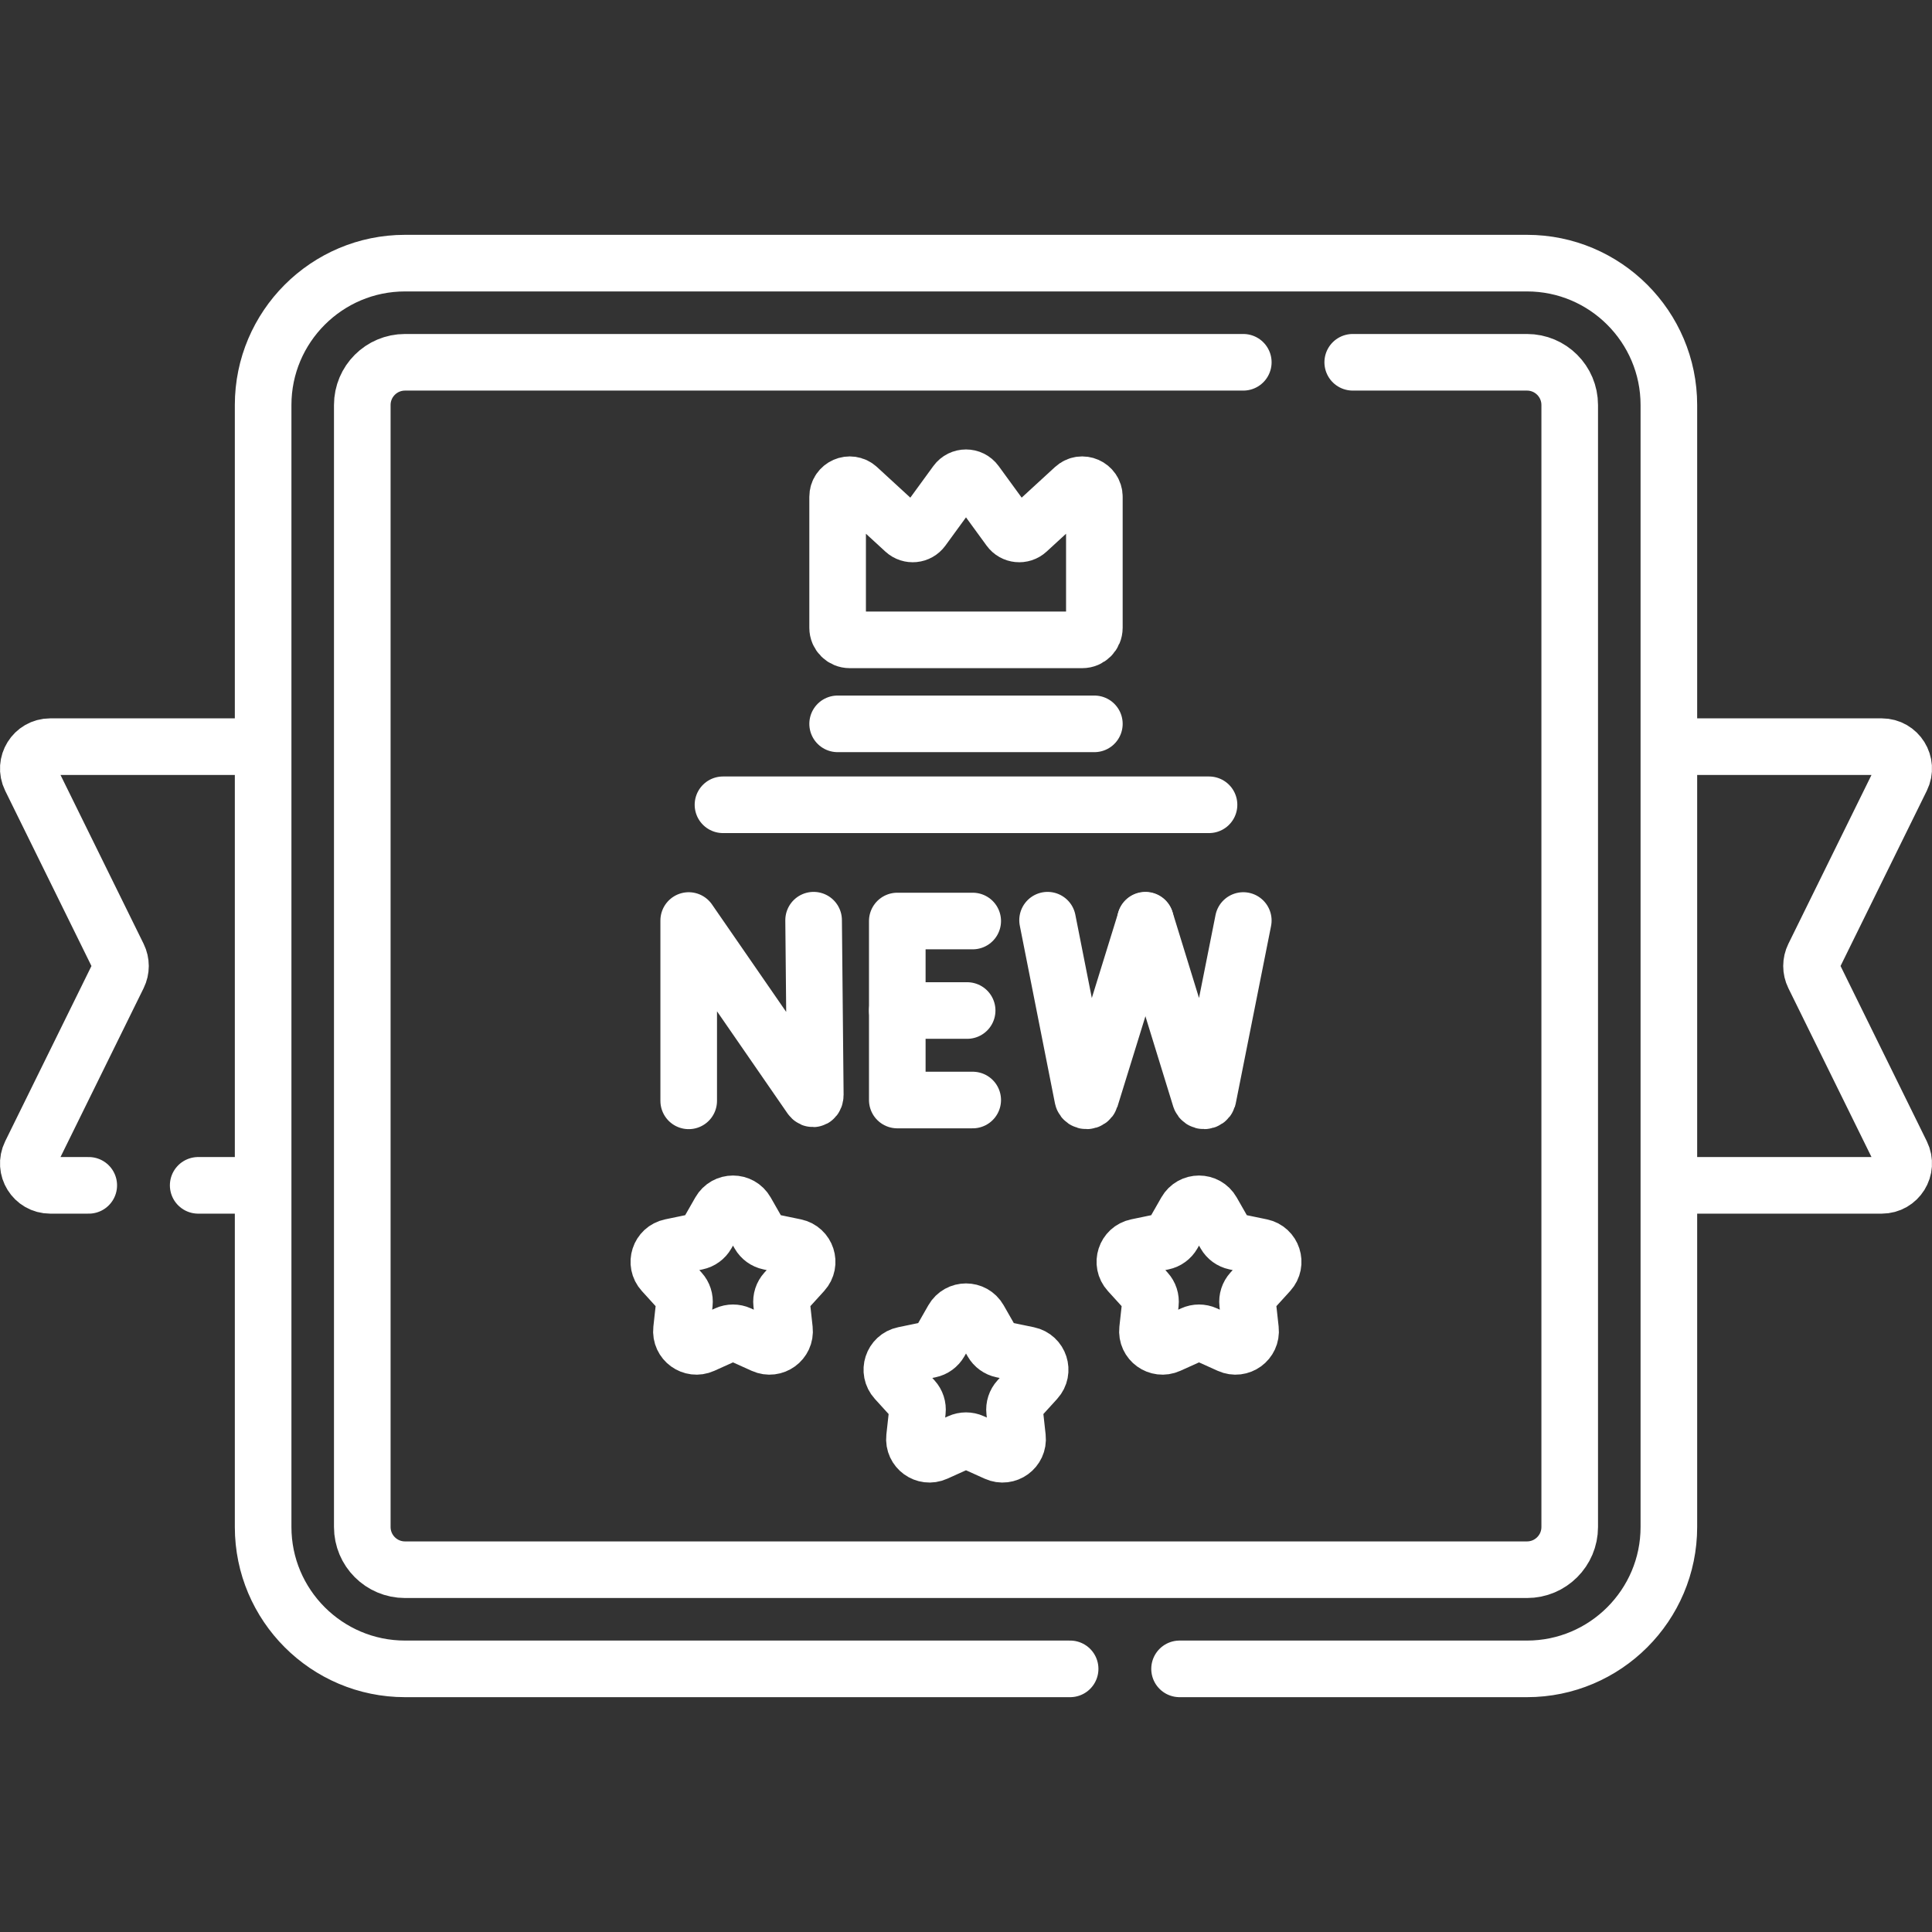 <?xml version="1.0" encoding="UTF-8"?> <svg xmlns="http://www.w3.org/2000/svg" xmlns:xlink="http://www.w3.org/1999/xlink" xmlns:svgjs="http://svgjs.dev/svgjs" version="1.1" id="Capa_1" x="0px" y="0px" viewBox="0 0 512 512" style="enable-background:new 0 0 512 512;" xml:space="preserve" width="300" height="300"><rect x="0" y="0" width="512" height="512" fill="#333333" stroke="none"/><g width="100%" height="100%" transform="matrix(1,0,0,1,0,0)"><g> <g> <path style="stroke-linecap: round; stroke-linejoin: round; stroke-miterlimit: 10;" d="&#10;&#9;&#9;&#9;M67.522,197.871H13.314c-4.301,0-7.109,4.513-5.21,8.372l23.229,47.192c0.796,1.617,0.796,3.512,0,5.129L8.104,305.757&#10;&#9;&#9;&#9;c-1.9,3.859,0.909,8.372,5.21,8.372h10.207" fill="none" fill-opacity="1" stroke="#ffffff" stroke-opacity="1" data-original-stroke-color="#000000ff" stroke-width="15" data-original-stroke-width="15"></path> <line style="stroke-linecap: round; stroke-linejoin: round; stroke-miterlimit: 10;" x1="52.522" y1="314.128" x2="67.522" y2="314.128" fill="none" fill-opacity="1" stroke="#ffffff" stroke-opacity="1" data-original-stroke-color="#000000ff" stroke-width="15" data-original-stroke-width="15"></line> <path style="stroke-linecap: round; stroke-linejoin: round; stroke-miterlimit: 10;" d="&#10;&#9;&#9;&#9;M444.478,314.128h54.207c4.301,0,7.11-4.513,5.21-8.372l-23.229-47.192c-0.796-1.617-0.796-3.512,0-5.129l23.229-47.192&#10;&#9;&#9;&#9;c1.899-3.859-0.909-8.372-5.21-8.372h-54.207" fill="none" fill-opacity="1" stroke="#ffffff" stroke-opacity="1" data-original-stroke-color="#000000ff" stroke-width="15" data-original-stroke-width="15"></path> </g> <g> <path style="stroke-linecap: round; stroke-linejoin: round; stroke-miterlimit: 10;" d="&#10;&#9;&#9;&#9;M267.525,140.186l-8.934-12.26c-1.28-1.757-3.901-1.757-5.182,0l-8.934,12.26c-1.127,1.547-3.35,1.768-4.76,0.473l-12.36-11.353&#10;&#9;&#9;&#9;c-2.055-1.888-5.374-0.43-5.374,2.361v34.697c0,1.771,1.435,3.206,3.206,3.206h61.626c1.771,0,3.206-1.435,3.206-3.206v-34.697&#10;&#9;&#9;&#9;c0-2.791-3.319-4.249-5.374-2.361l-12.36,11.353C270.874,141.954,268.652,141.733,267.525,140.186z" fill="none" fill-opacity="1" stroke="#ffffff" stroke-opacity="1" data-original-stroke-color="#000000ff" stroke-width="15" data-original-stroke-width="15"></path> <g> <g> <path style="stroke-linecap: round; stroke-linejoin: round; stroke-miterlimit: 10;" d="&#10;&#9;&#9;&#9;&#9;&#9;M182.514,291.736v-47.787l32.308,46.785c0.599,0.865,1.241,0.441,1.241-0.611l-0.447-46.263" fill="none" fill-opacity="1" stroke="#ffffff" stroke-opacity="1" data-original-stroke-color="#000000ff" stroke-width="15" data-original-stroke-width="15"></path> </g> <g> <polyline style="stroke-linecap: round; stroke-linejoin: round; stroke-miterlimit: 10;" points="&#10;&#9;&#9;&#9;&#9;&#9;257.779,244.079 237.79,244.079 237.79,291.518 257.779,291.518 &#9;&#9;&#9;&#9;" fill="none" fill-opacity="1" stroke="#ffffff" stroke-opacity="1" data-original-stroke-color="#000000ff" stroke-width="15" data-original-stroke-width="15"></polyline> <line style="stroke-linecap: round; stroke-linejoin: round; stroke-miterlimit: 10;" x1="256.305" y1="267.798" x2="237.79" y2="267.798" fill="none" fill-opacity="1" stroke="#ffffff" stroke-opacity="1" data-original-stroke-color="#000000ff" stroke-width="15" data-original-stroke-width="15"></line> </g> <g> <path style="stroke-linecap: round; stroke-linejoin: round; stroke-miterlimit: 10;" d="&#10;&#9;&#9;&#9;&#9;&#9;M277.618,243.86l9.328,47.157c0.343,0.965,1.712,0.956,2.041-0.014l14.565-47.056" fill="none" fill-opacity="1" stroke="#ffffff" stroke-opacity="1" data-original-stroke-color="#000000ff" stroke-width="15" data-original-stroke-width="15"></path> <path style="stroke-linecap: round; stroke-linejoin: round; stroke-miterlimit: 10;" d="&#10;&#9;&#9;&#9;&#9;&#9;M303.552,243.86l14.528,47.157c0.343,0.965,1.712,0.956,2.041-0.014l9.365-47.056" fill="none" fill-opacity="1" stroke="#ffffff" stroke-opacity="1" data-original-stroke-color="#000000ff" stroke-width="15" data-original-stroke-width="15"></path> </g> </g> <path style="stroke-linecap: round; stroke-linejoin: round; stroke-miterlimit: 10;" d="&#10;&#9;&#9;&#9;M259.466,349.63l3.478,6.093c0.568,0.994,1.535,1.697,2.656,1.93l6.87,1.425c3.026,0.628,4.221,4.307,2.142,6.594l-4.72,5.191&#10;&#9;&#9;&#9;c-0.77,0.847-1.14,1.984-1.014,3.122l0.768,6.974c0.338,3.072-2.792,5.346-5.609,4.075l-6.395-2.885&#10;&#9;&#9;&#9;c-1.044-0.471-2.239-0.471-3.283,0l-6.395,2.885c-2.817,1.271-5.947-1.004-5.609-4.075l0.768-6.974&#10;&#9;&#9;&#9;c0.125-1.138-0.244-2.275-1.014-3.122l-4.72-5.191c-2.079-2.286-0.883-5.966,2.142-6.594l6.87-1.425&#10;&#9;&#9;&#9;c1.121-0.233,2.088-0.935,2.656-1.93l3.478-6.093C254.065,346.947,257.935,346.947,259.466,349.63z" fill="none" fill-opacity="1" stroke="#ffffff" stroke-opacity="1" data-original-stroke-color="#000000ff" stroke-width="15" data-original-stroke-width="15"></path> <g> <path style="stroke-linecap: round; stroke-linejoin: round; stroke-miterlimit: 10;" d="&#10;&#9;&#9;&#9;&#9;M197.717,321.04l3.478,6.093c0.568,0.994,1.535,1.697,2.656,1.93l6.87,1.425c3.026,0.628,4.221,4.307,2.142,6.594l-4.72,5.191&#10;&#9;&#9;&#9;&#9;c-0.77,0.847-1.14,1.984-1.014,3.122l0.768,6.974c0.338,3.072-2.792,5.346-5.609,4.075l-6.395-2.885&#10;&#9;&#9;&#9;&#9;c-1.044-0.471-2.239-0.471-3.283,0l-6.395,2.885c-2.817,1.271-5.947-1.004-5.609-4.075l0.768-6.974&#10;&#9;&#9;&#9;&#9;c0.125-1.138-0.244-2.275-1.014-3.122l-4.72-5.191c-2.079-2.286-0.883-5.966,2.142-6.594l6.87-1.425&#10;&#9;&#9;&#9;&#9;c1.121-0.233,2.088-0.935,2.656-1.93l3.478-6.093C192.316,318.356,196.185,318.356,197.717,321.04z" fill="none" fill-opacity="1" stroke="#ffffff" stroke-opacity="1" data-original-stroke-color="#000000ff" stroke-width="15" data-original-stroke-width="15"></path> <path style="stroke-linecap: round; stroke-linejoin: round; stroke-miterlimit: 10;" d="&#10;&#9;&#9;&#9;&#9;M321.216,321.04l3.478,6.093c0.568,0.994,1.535,1.697,2.656,1.93l6.87,1.425c3.026,0.628,4.221,4.307,2.142,6.594l-4.72,5.191&#10;&#9;&#9;&#9;&#9;c-0.77,0.847-1.14,1.984-1.014,3.122l0.768,6.974c0.338,3.072-2.792,5.346-5.609,4.075l-6.395-2.885&#10;&#9;&#9;&#9;&#9;c-1.044-0.471-2.239-0.471-3.283,0l-6.395,2.885c-2.817,1.271-5.947-1.004-5.609-4.075l0.768-6.974&#10;&#9;&#9;&#9;&#9;c0.125-1.138-0.244-2.275-1.014-3.122l-4.72-5.191c-2.079-2.286-0.883-5.966,2.142-6.594l6.87-1.425&#10;&#9;&#9;&#9;&#9;c1.121-0.233,2.088-0.935,2.656-1.93l3.478-6.093C315.815,318.356,319.684,318.356,321.216,321.04z" fill="none" fill-opacity="1" stroke="#ffffff" stroke-opacity="1" data-original-stroke-color="#000000ff" stroke-width="15" data-original-stroke-width="15"></path> </g> <line style="stroke-linecap: round; stroke-linejoin: round; stroke-miterlimit: 10;" x1="221.981" y1="191.828" x2="290.019" y2="191.828" fill="none" fill-opacity="1" stroke="#ffffff" stroke-opacity="1" data-original-stroke-color="#000000ff" stroke-width="15" data-original-stroke-width="15"></line> <line style="stroke-linecap: round; stroke-linejoin: round; stroke-miterlimit: 10;" x1="191.596" y1="213.276" x2="320.404" y2="213.276" fill="none" fill-opacity="1" stroke="#ffffff" stroke-opacity="1" data-original-stroke-color="#000000ff" stroke-width="15" data-original-stroke-width="15"></line> </g> <path style="stroke-linecap: round; stroke-linejoin: round; stroke-miterlimit: 10;" d="&#10;&#9;&#9;M329.486,96.01H107.332c-6.253,0-11.323,5.069-11.323,11.323v297.335c0,6.253,5.069,11.323,11.323,11.323h297.335&#10;&#9;&#9;c6.253,0,11.323-5.069,11.323-11.323V107.332c0-6.253-5.069-11.323-11.323-11.323h-46.181" fill="none" fill-opacity="1" stroke="#ffffff" stroke-opacity="1" data-original-stroke-color="#000000ff" stroke-width="15" data-original-stroke-width="15"></path> <path style="stroke-linecap: round; stroke-linejoin: round; stroke-miterlimit: 10;" d="&#10;&#9;&#9;M312.596,442.267h92.072c20.732,0,37.599-16.867,37.599-37.599V107.332c0-20.732-16.867-37.599-37.599-37.599H107.332&#10;&#9;&#9;c-20.732,0-37.599,16.867-37.599,37.599v297.335c0,20.732,16.867,37.599,37.599,37.599h176.263" fill="none" fill-opacity="1" stroke="#ffffff" stroke-opacity="1" data-original-stroke-color="#000000ff" stroke-width="15" data-original-stroke-width="15"></path> </g></g></svg> 